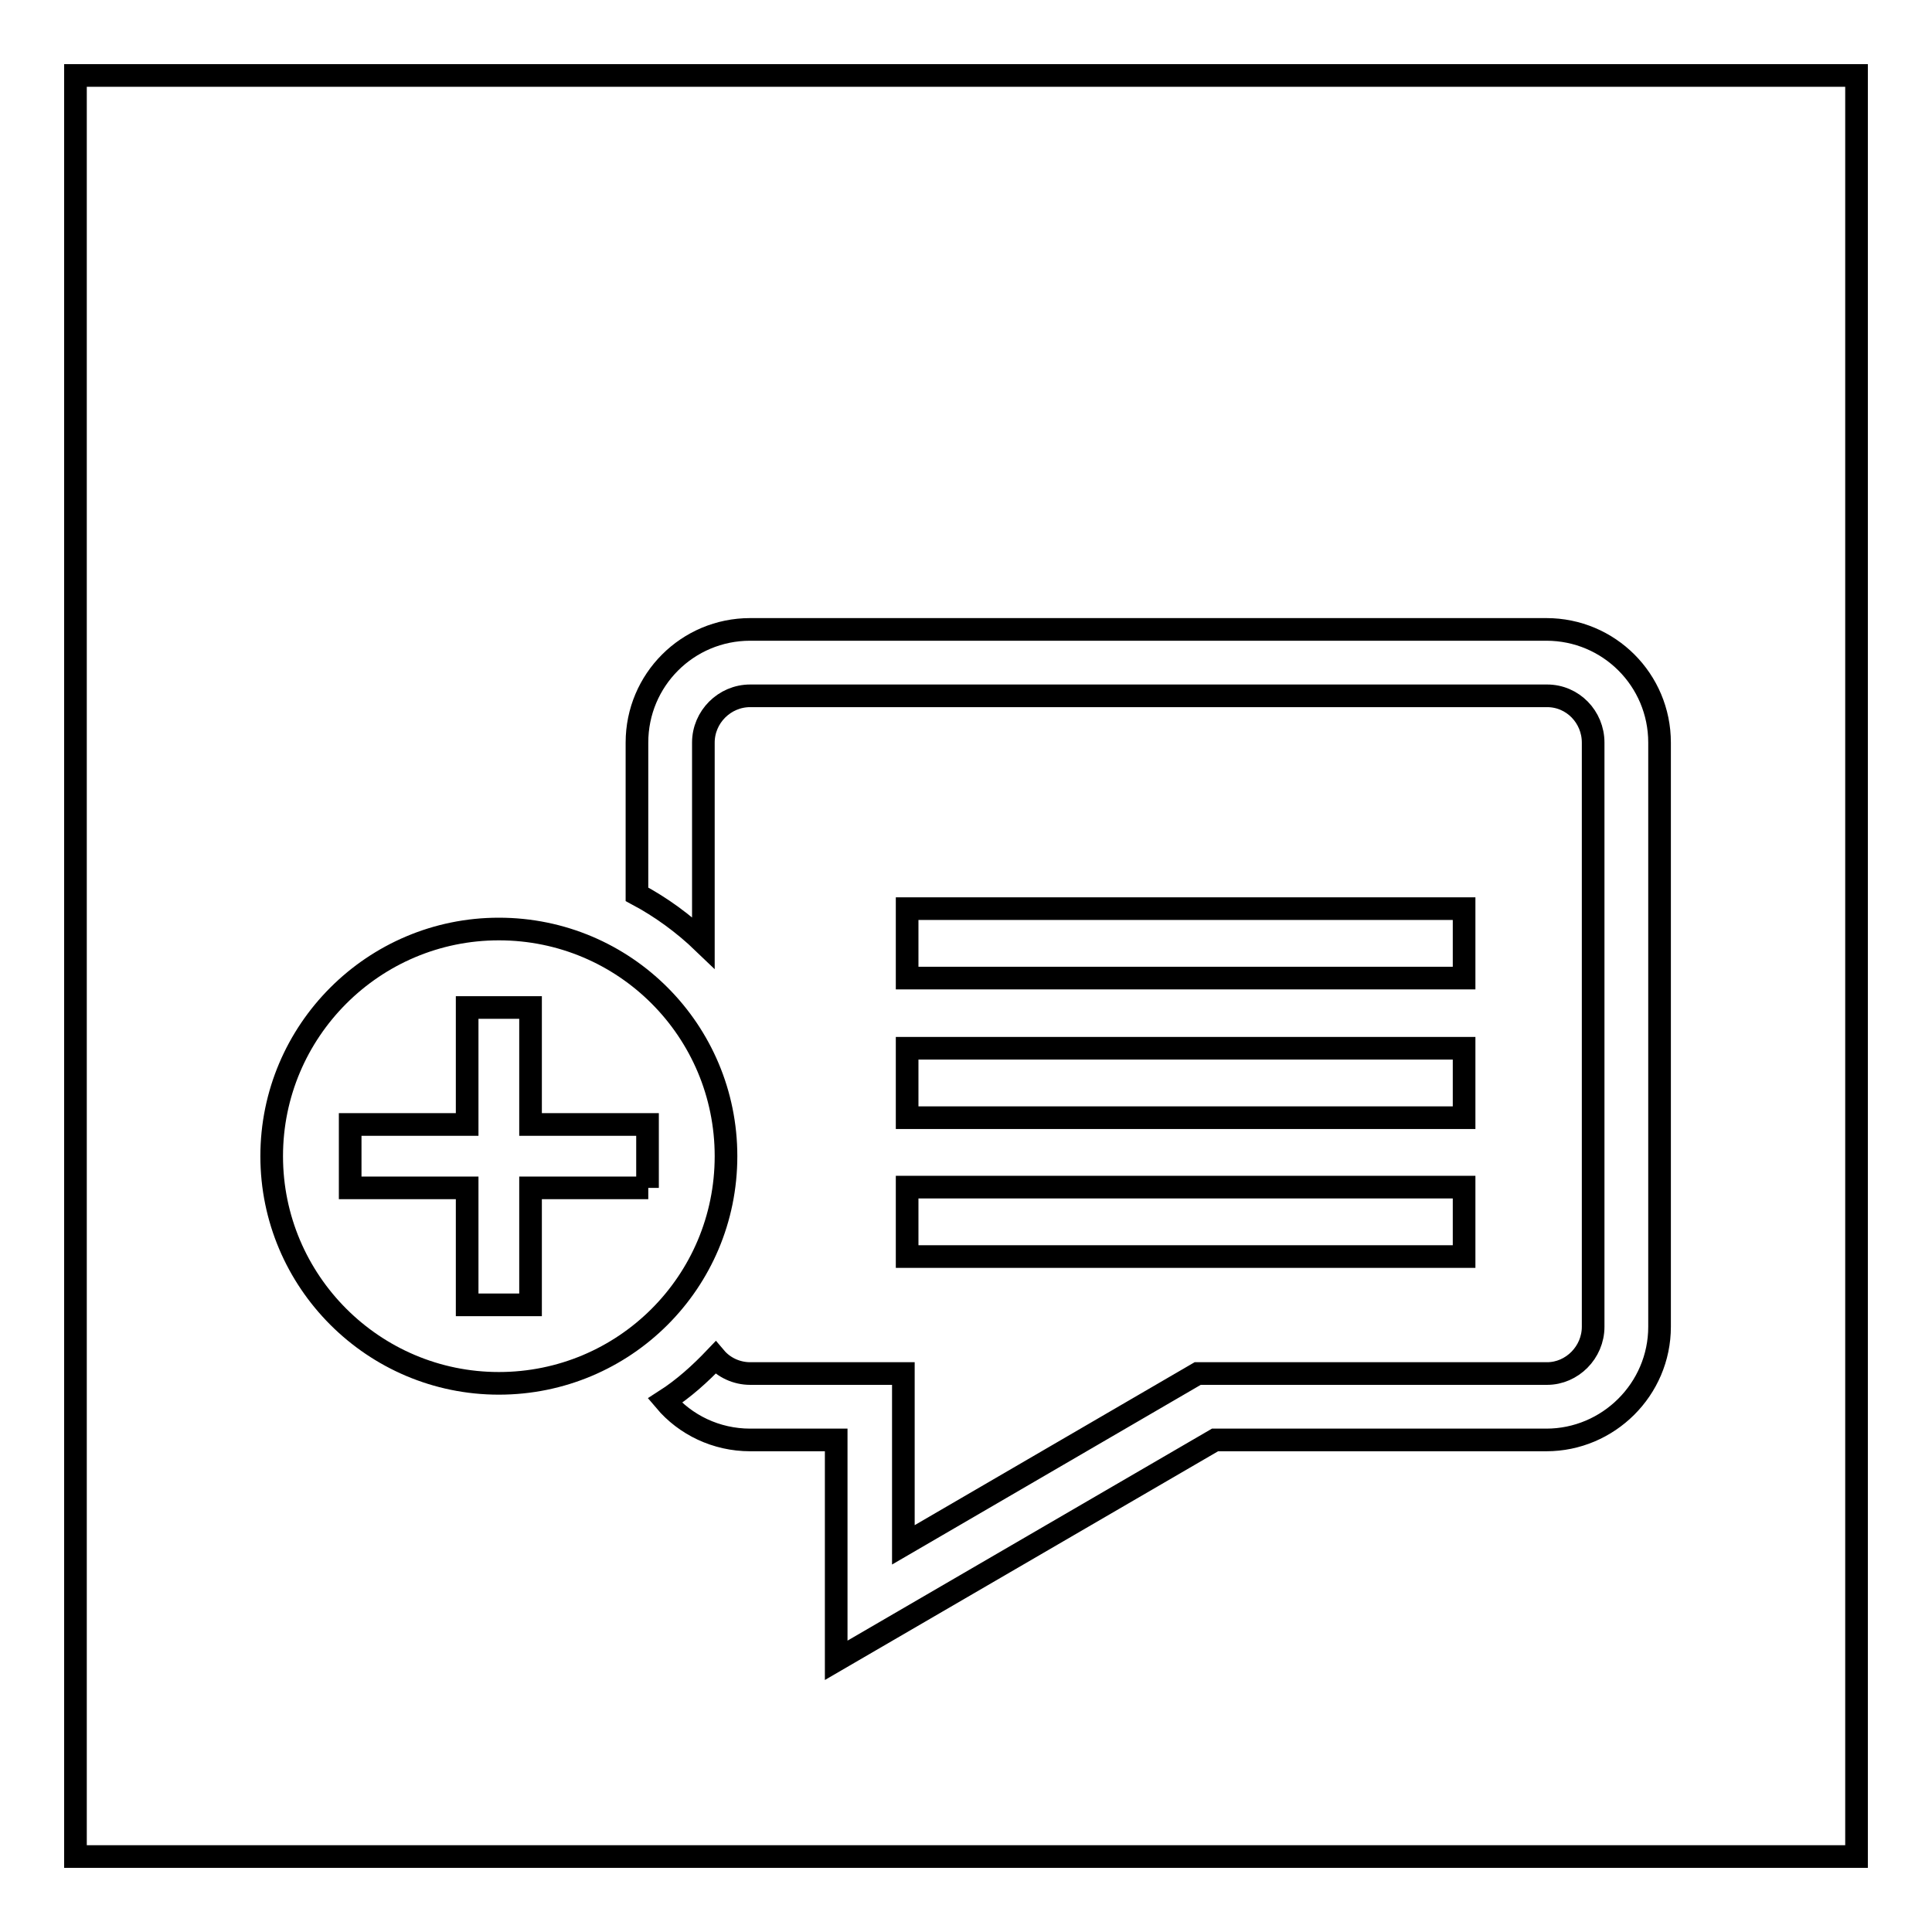 <?xml version="1.0" encoding="utf-8"?>
<!-- Svg Vector Icons : http://www.onlinewebfonts.com/icon -->
<!DOCTYPE svg PUBLIC "-//W3C//DTD SVG 1.1//EN" "http://www.w3.org/Graphics/SVG/1.1/DTD/svg11.dtd">
<svg version="1.1" xmlns="http://www.w3.org/2000/svg" xmlns:xlink="http://www.w3.org/1999/xlink" x="0px" y="0px" viewBox="0 0 256 256" enable-background="new 0 0 256 256" xml:space="preserve">
<g><g><path stroke-width="3" fill-opacity="0" stroke="#000000"  d="M10,10h236v236H10V10L10,10z"/><path stroke-width="3" fill-opacity="0" stroke="#000000"  d="M66.1,123.1c-16.6,0-30.1,13.5-30.1,30.1c0,16.6,13.5,30.1,30.1,30.1c16.6,0,30.1-13.4,30.1-30.1C96.2,136.6,82.8,123.1,66.1,123.1z M85.9,157.4H70.3v15.5h-8.4v-15.5H46.4V149h15.5v-15.5h8.4V149h15.5V157.4z"/><path stroke-width="3" fill-opacity="0" stroke="#000000"  d="M120.2,138.9H194v9.2h-73.8V138.9z"/><path stroke-width="3" fill-opacity="0" stroke="#000000"  d="M120.2,120.4H194v9.2h-73.8V120.4L120.2,120.4z"/><path stroke-width="3" fill-opacity="0" stroke="#000000"  d="M120.2,157.3H194v9.2h-73.8V157.3z"/><path stroke-width="3" fill-opacity="0" stroke="#000000"  d="M204.9,83.4H99.4c-8.3,0-15,6.7-15,15v20.1c3.2,1.7,6.2,3.9,8.8,6.4V98.4c0-3.4,2.8-6.2,6.2-6.2l0,0H205c3.4,0,6.1,2.8,6.1,6.2v77.4c0,3.4-2.8,6.2-6.1,6.2h-46.3l-39,22.7v-22.7H99.4c-1.8,0-3.5-0.8-4.6-2.1c-2,2.1-4.2,4.1-6.7,5.7c2.7,3.2,6.8,5.2,11.3,5.2h11.4v29.2l50.2-29.2h43.9c8.2,0,15-6.7,15-15V98.4C219.9,90.1,213.2,83.4,204.9,83.4z"/></g></g>
</svg>